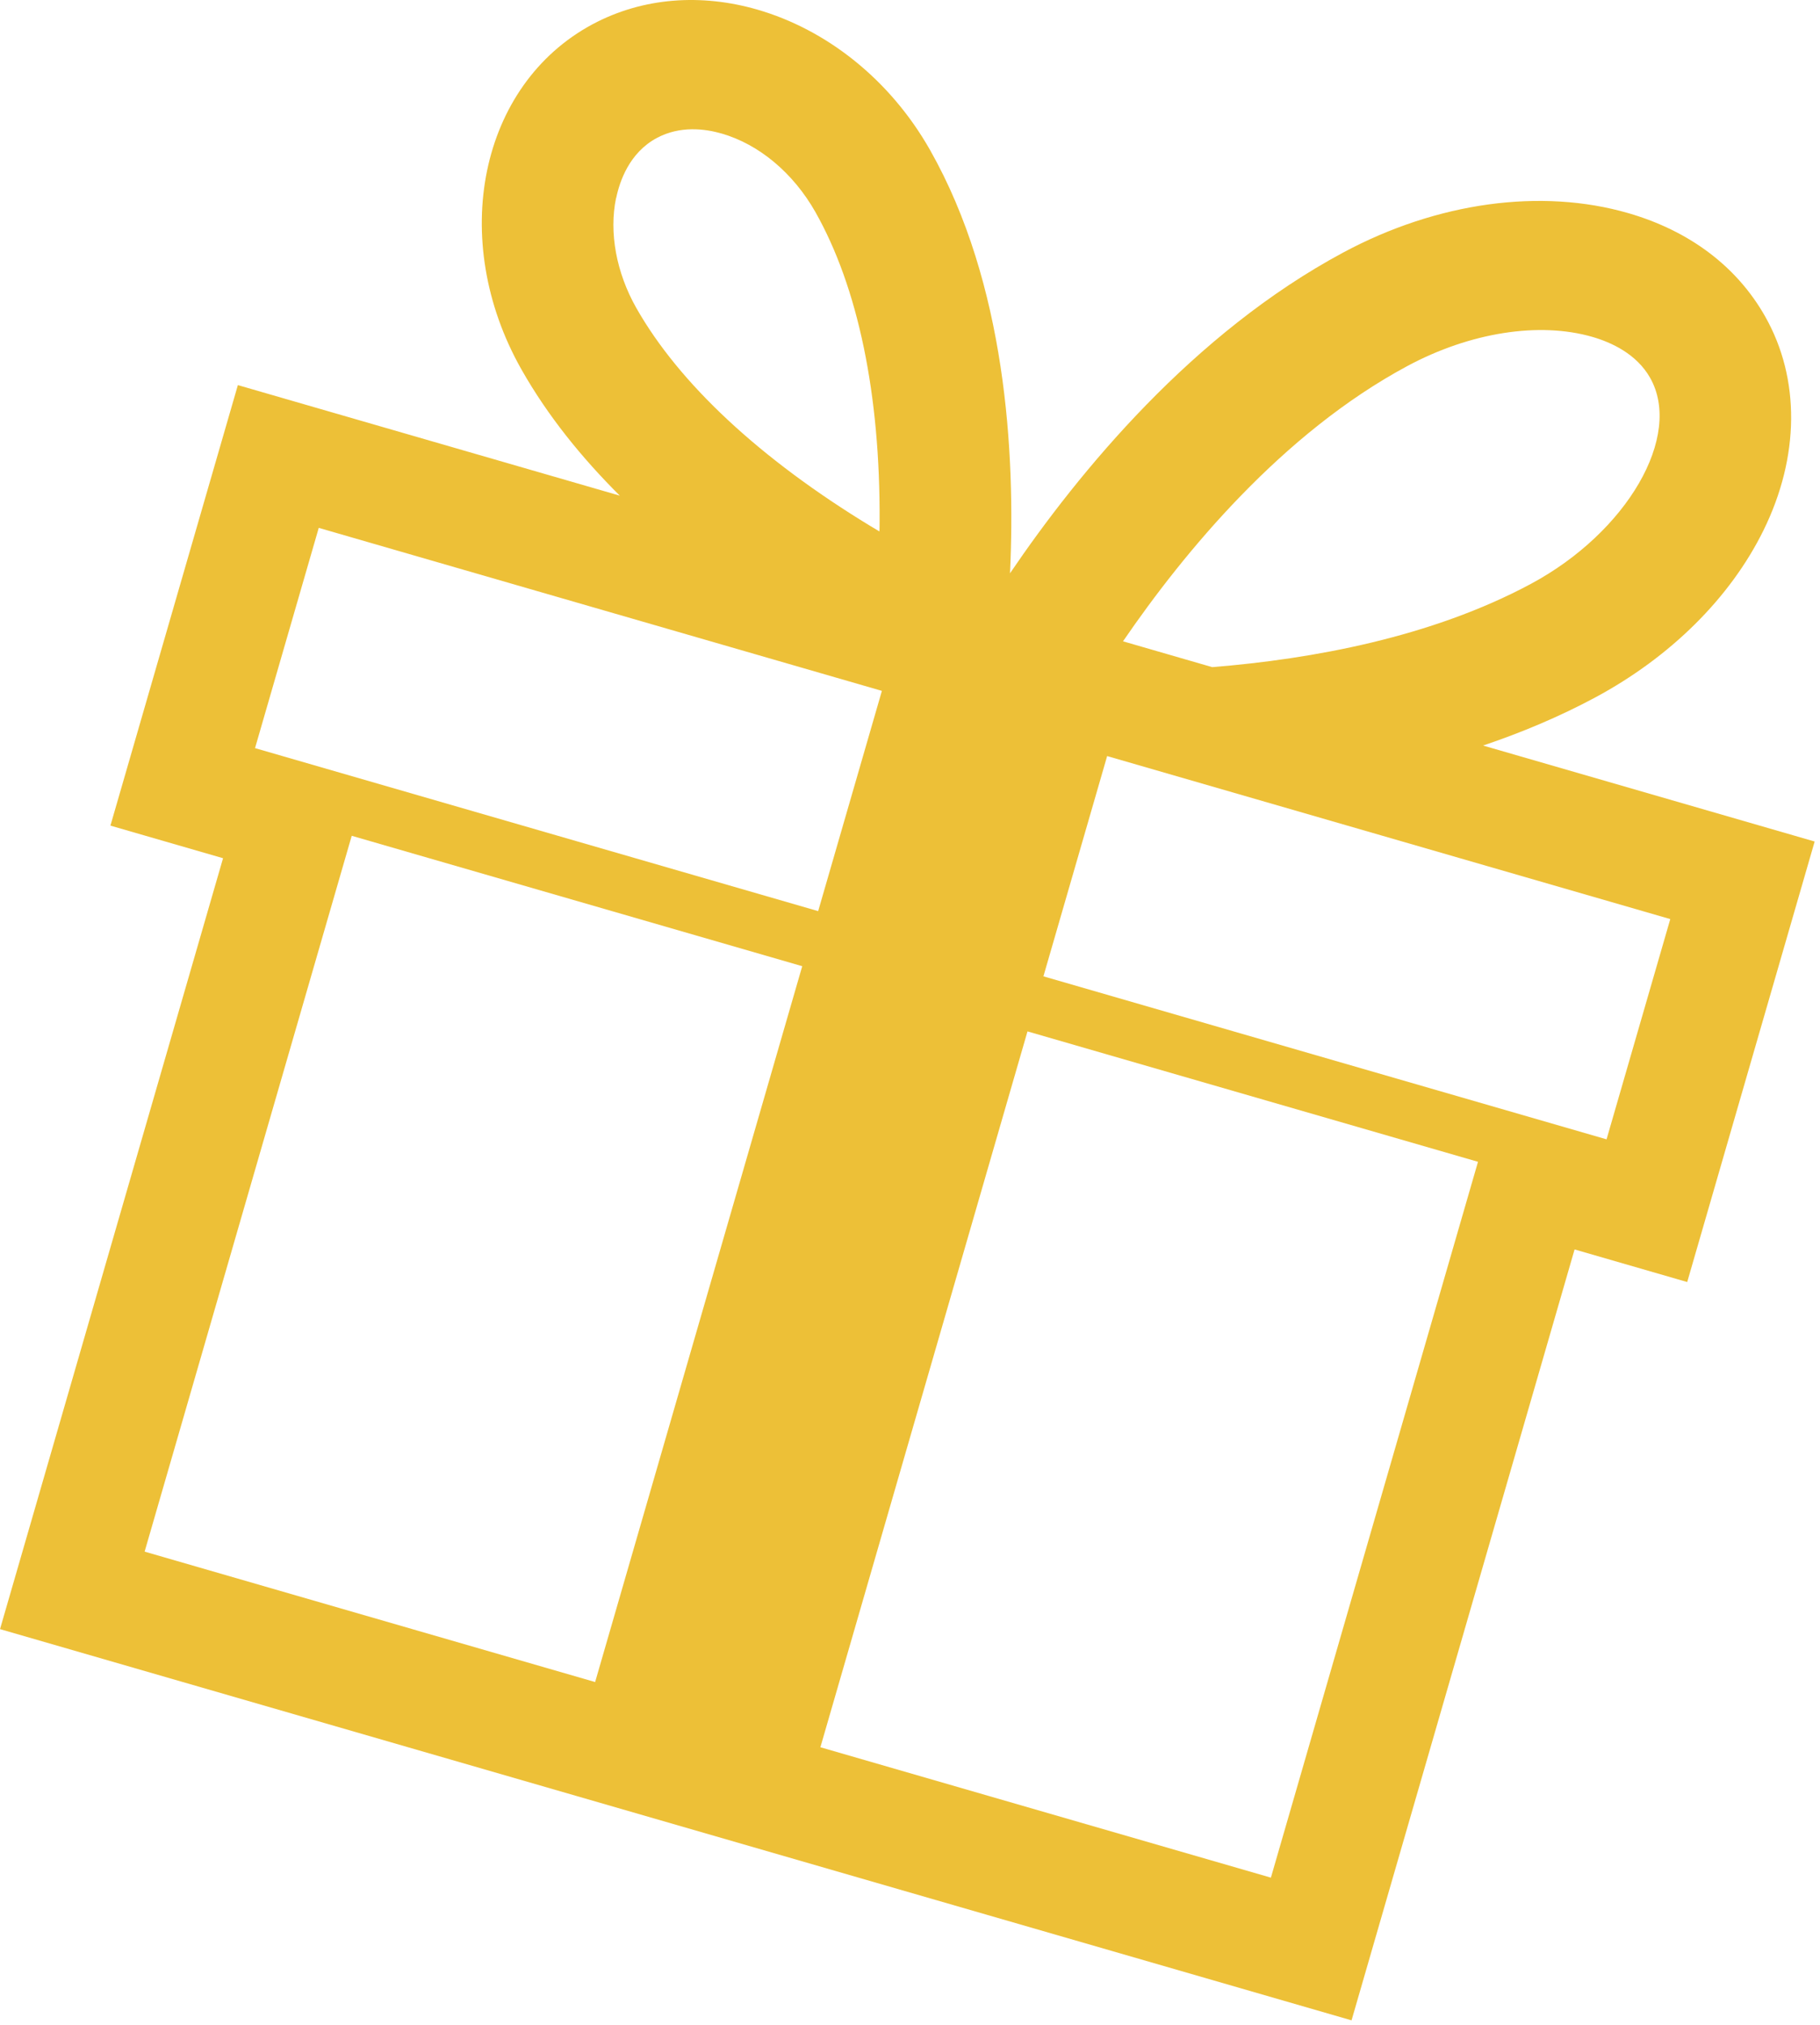 <?xml version="1.0" encoding="UTF-8" standalone="no"?>
<!DOCTYPE svg PUBLIC "-//W3C//DTD SVG 1.1//EN" "http://www.w3.org/Graphics/SVG/1.1/DTD/svg11.dtd">
<svg width="100%" height="100%" viewBox="0 0 231 257" version="1.1" xmlns="http://www.w3.org/2000/svg" xmlns:xlink="http://www.w3.org/1999/xlink" xml:space="preserve" xmlns:serif="http://www.serif.com/" style="fill-rule:evenodd;clip-rule:evenodd;stroke-linejoin:round;stroke-miterlimit:2;">
    <g transform="matrix(14.295,4.137,-4.044,13.975,36.131,-25.14)">
        <path d="M12.055,5C12.338,4.799 12.61,4.575 12.859,4.326C13.381,3.804 13.73,3.162 13.842,2.518C13.965,1.812 13.785,1.156 13.348,0.72C13,0.372 12.528,0.187 11.983,0.187C11.208,0.187 10.39,0.559 9.741,1.208C8.702,2.247 8.097,3.68 7.771,4.704C7.53,3.676 7.049,2.288 6.114,1.353C5.613,0.852 4.972,0.594 4.366,0.594C3.871,0.594 3.401,0.766 3.049,1.117C2.268,1.898 2.374,3.27 3.285,4.181C3.61,4.506 3.99,4.776 4.39,5L0.999,5L0.999,9L1.999,9L1.999,16L13.999,16L13.999,9L14.999,9L14.999,5L12.054,5L12.055,5ZM10.536,2.003C10.969,1.57 11.51,1.311 11.982,1.311C12.149,1.311 12.384,1.346 12.552,1.514C12.959,1.921 12.73,2.863 12.063,3.53C11.376,4.217 10.453,4.689 9.65,5L8.858,5C9.148,4.101 9.671,2.868 10.536,2.003ZM3.655,2.514C3.644,2.371 3.654,2.104 3.846,1.913C4.006,1.753 4.218,1.719 4.367,1.719C4.699,1.719 5.046,1.876 5.319,2.148C5.848,2.677 6.284,3.519 6.579,4.584C6.587,4.613 6.595,4.641 6.602,4.67C6.574,4.662 6.545,4.655 6.516,4.647C5.452,4.352 4.61,3.916 4.08,3.387C3.833,3.14 3.677,2.822 3.654,2.515L3.655,2.514ZM7,15L3,15L3,8.5L7,8.5L7,15ZM7,8L2,8L2,6L7,6L7,8ZM13,15L9,15L9,8.5L13,8.5L13,15ZM14,8L9,8L9,6L14,6L14,8Z" style="fill:rgb(237,192,55);fill-rule:nonzero;"/>
    </g>
</svg>
